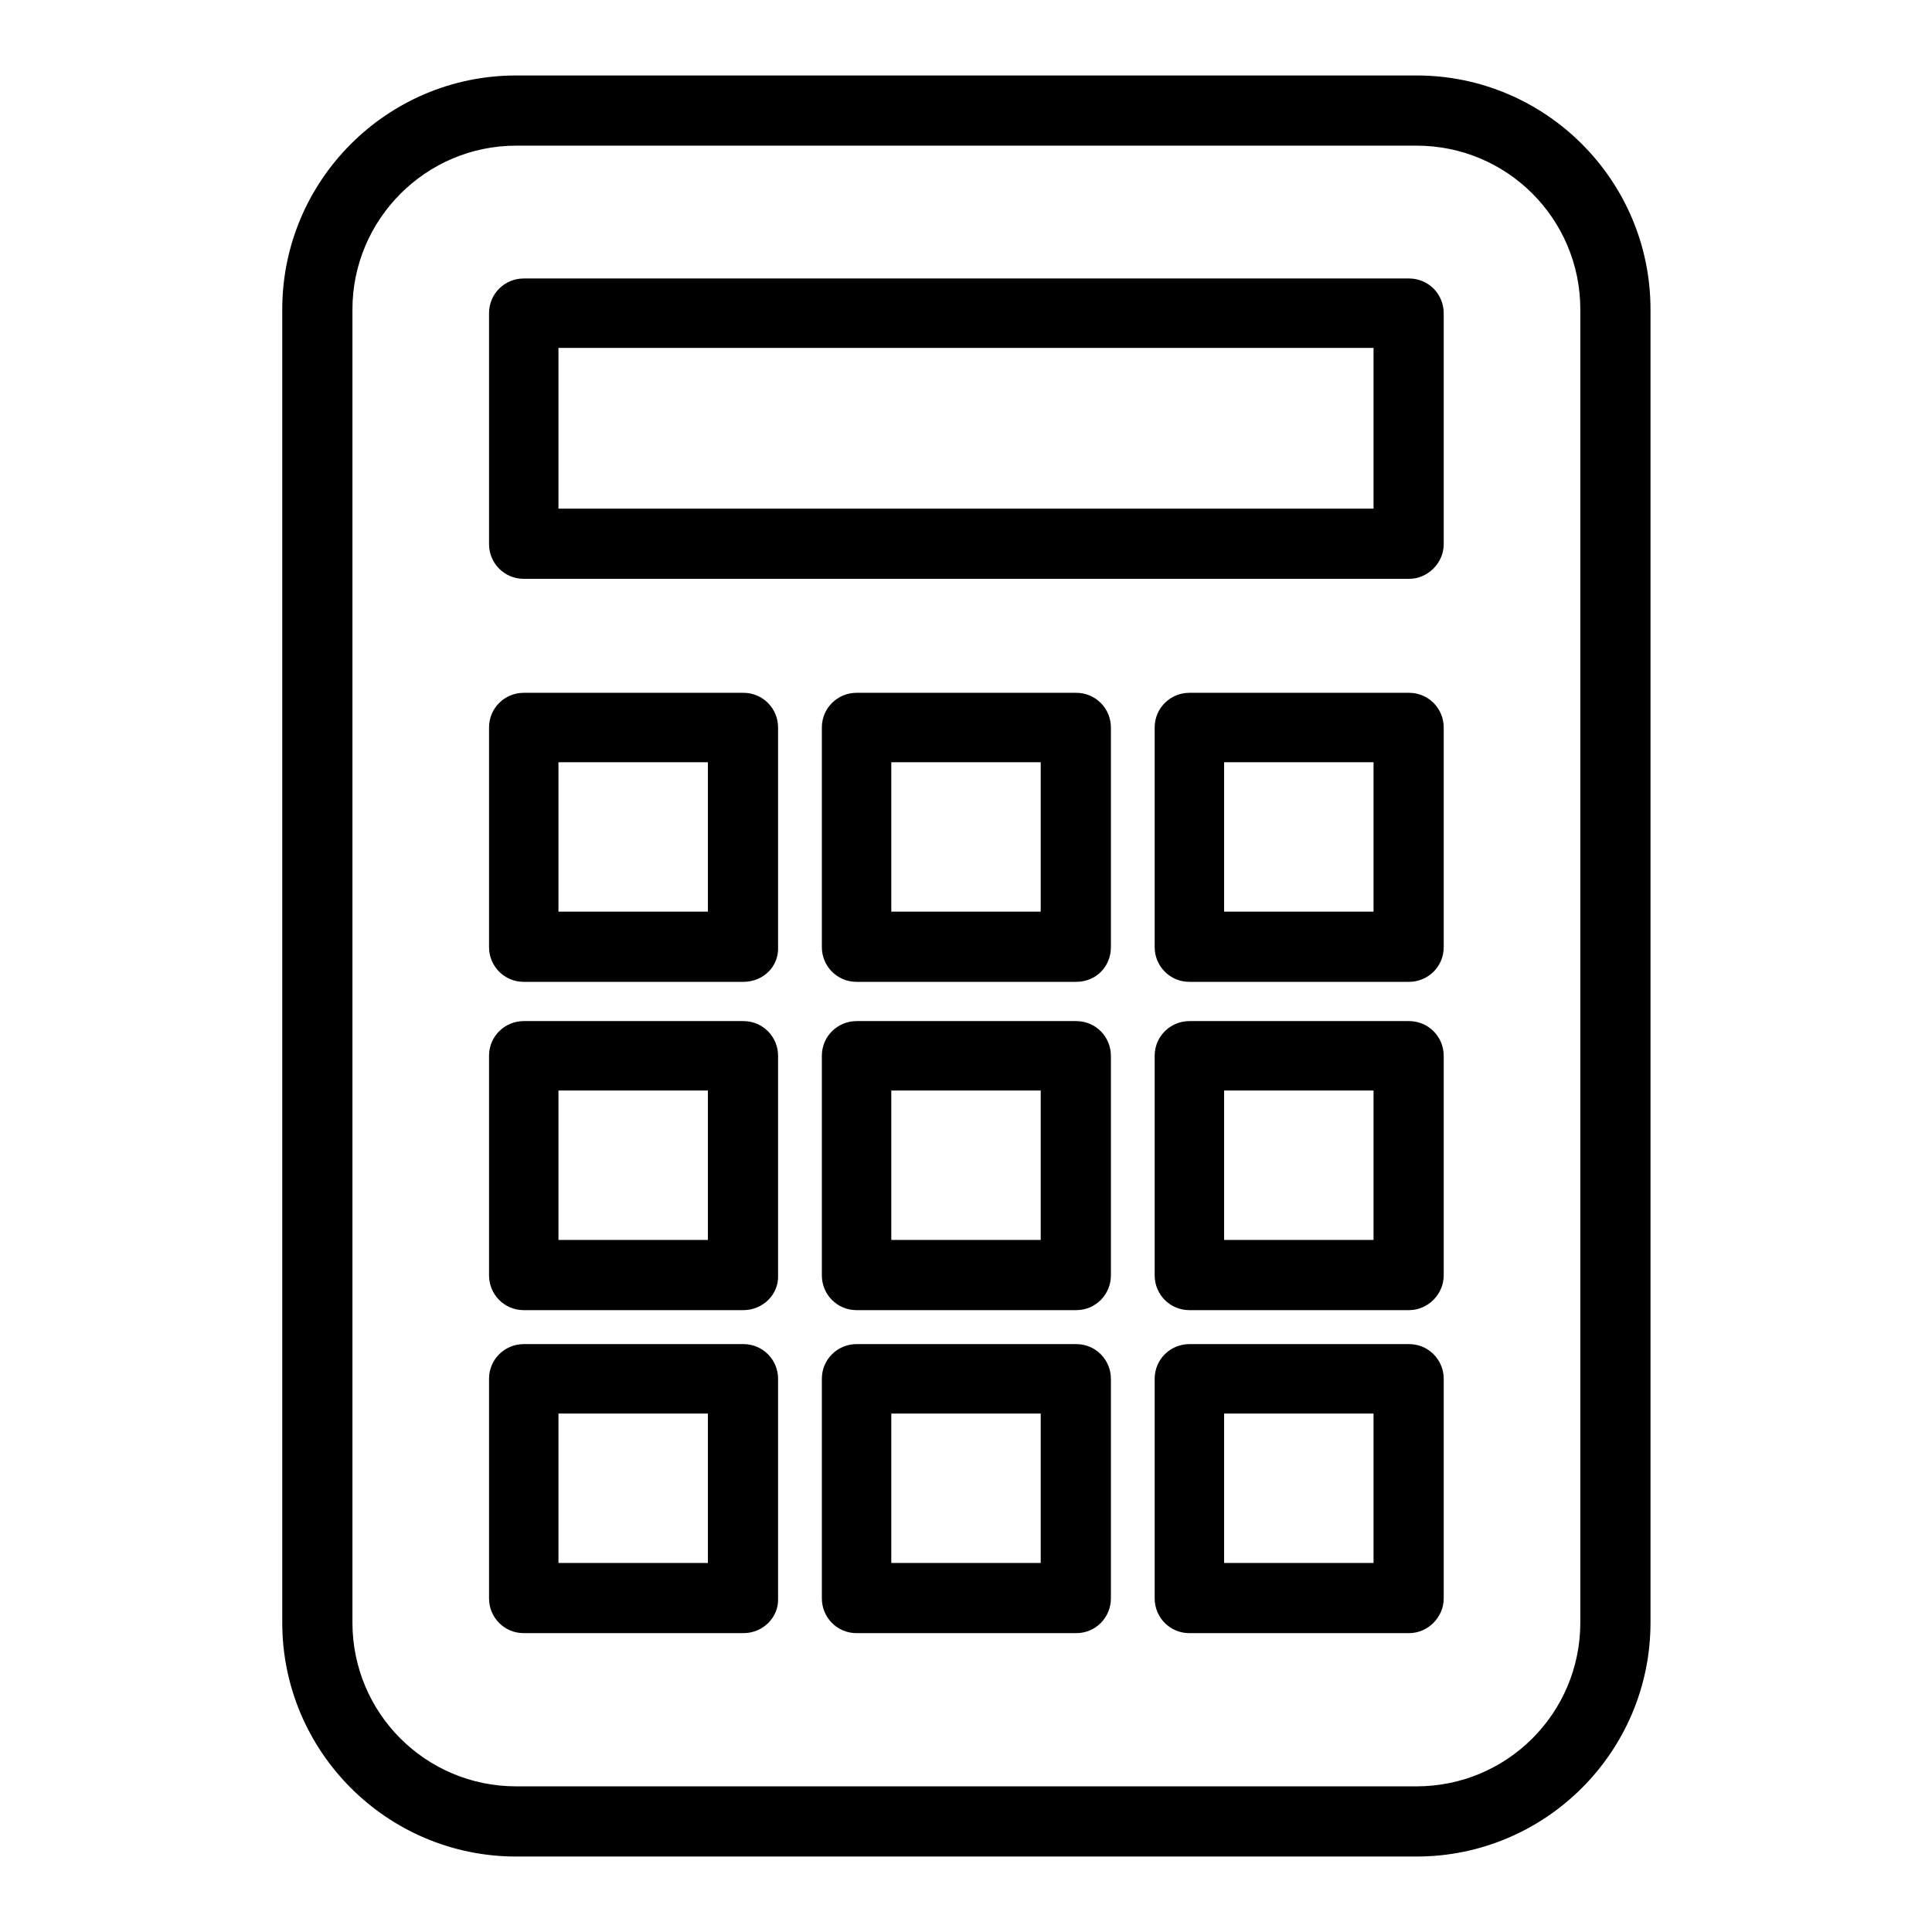 <?xml version="1.0" encoding="utf-8"?>
<!-- Svg Vector Icons : http://www.onlinewebfonts.com/icon -->
<!DOCTYPE svg PUBLIC "-//W3C//DTD SVG 1.1//EN" "http://www.w3.org/Graphics/SVG/1.1/DTD/svg11.dtd">
<svg version="1.1" xmlns="http://www.w3.org/2000/svg" xmlns:xlink="http://www.w3.org/1999/xlink" x="0px" y="0px" viewBox="0 0 256 256" enable-background="new 0 0 256 256" xml:space="preserve">
<g><g><g><g><g><path fill="#000000" d="M187.7,246H68.4c-17.1,0-31-13.9-31-31V41c0-17.1,13.9-31,31-31h119.3c17.1,0,31,13.9,31,31v174C218.7,232.1,204.8,246,187.7,246z M68.4,19.3c-12,0-21.7,9.8-21.7,21.7v174c0,12,9.7,21.7,21.7,21.7h119.3c12,0,21.7-9.7,21.7-21.7V41c0-12-9.7-21.7-21.7-21.7L68.4,19.3L68.4,19.3z"/></g><g><path fill="#000000" d="M186.7,76.7H69.4c-2.6,0-4.6-2.1-4.6-4.6V41.5c0-2.6,2.1-4.6,4.6-4.6h117.3c2.6,0,4.6,2.1,4.6,4.6v30.6C191.3,74.6,189.2,76.7,186.7,76.7z M74,67.4h108V46.1H74V67.4z"/></g><g><path fill="#000000" d="M98.5,130.1H69.4c-2.6,0-4.6-2.1-4.6-4.6V96.4c0-2.6,2.1-4.6,4.6-4.6h29.1c2.6,0,4.6,2.1,4.6,4.6v29.1C103.2,128.1,101.1,130.1,98.5,130.1z M74,120.8h19.8V101H74V120.8z"/></g><g><path fill="#000000" d="M142.6,130.1h-29.1c-2.6,0-4.6-2.1-4.6-4.6V96.4c0-2.6,2.1-4.6,4.6-4.6h29.1c2.6,0,4.6,2.1,4.6,4.6v29.1C147.2,128.1,145.2,130.1,142.6,130.1z M118.1,120.8h19.8V101h-19.8V120.8z"/></g><g><path fill="#000000" d="M186.7,130.1h-29.1c-2.6,0-4.6-2.1-4.6-4.6V96.4c0-2.6,2.1-4.6,4.6-4.6h29.1c2.6,0,4.6,2.1,4.6,4.6v29.1C191.3,128.1,189.2,130.1,186.7,130.1z M162.2,120.8H182V101h-19.8V120.8z"/></g><g><path fill="#000000" d="M98.5,173.6H69.4c-2.6,0-4.6-2.1-4.6-4.6v-29.1c0-2.6,2.1-4.6,4.6-4.6h29.1c2.6,0,4.6,2.1,4.6,4.6v29.1C103.2,171.5,101.1,173.6,98.5,173.6z M74,164.3h19.8v-19.8H74V164.3z"/></g><g><path fill="#000000" d="M142.6,173.6h-29.1c-2.6,0-4.6-2.1-4.6-4.6v-29.1c0-2.6,2.1-4.6,4.6-4.6h29.1c2.6,0,4.6,2.1,4.6,4.6v29.1C147.2,171.5,145.2,173.6,142.6,173.6z M118.1,164.3h19.8v-19.8h-19.8V164.3z"/></g><g><path fill="#000000" d="M186.7,173.6h-29.1c-2.6,0-4.6-2.1-4.6-4.6v-29.1c0-2.6,2.1-4.6,4.6-4.6h29.1c2.6,0,4.6,2.1,4.6,4.6v29.1C191.3,171.5,189.2,173.6,186.7,173.6z M162.2,164.3H182v-19.8h-19.8V164.3z"/></g><g><path fill="#000000" d="M98.5,216.4H69.4c-2.6,0-4.6-2.1-4.6-4.6v-29.1c0-2.6,2.1-4.6,4.6-4.6h29.1c2.6,0,4.6,2.1,4.6,4.6v29.1C103.2,214.3,101.1,216.4,98.5,216.4z M74,207.1h19.8v-19.8H74V207.1z"/></g><g><path fill="#000000" d="M142.6,216.4h-29.1c-2.6,0-4.6-2.1-4.6-4.6v-29.1c0-2.6,2.1-4.6,4.6-4.6h29.1c2.6,0,4.6,2.1,4.6,4.6v29.1C147.2,214.3,145.2,216.4,142.6,216.4z M118.1,207.1h19.8v-19.8h-19.8V207.1z"/></g><g><path fill="#000000" d="M186.7,216.4h-29.1c-2.6,0-4.6-2.1-4.6-4.6v-29.1c0-2.6,2.1-4.6,4.6-4.6h29.1c2.6,0,4.6,2.1,4.6,4.6v29.1C191.3,214.3,189.2,216.4,186.7,216.4z M162.2,207.1H182v-19.8h-19.8V207.1z"/></g></g></g><g></g><g></g><g></g><g></g><g></g><g></g><g></g><g></g><g></g><g></g><g></g><g></g><g></g><g></g><g></g></g></g>
</svg>